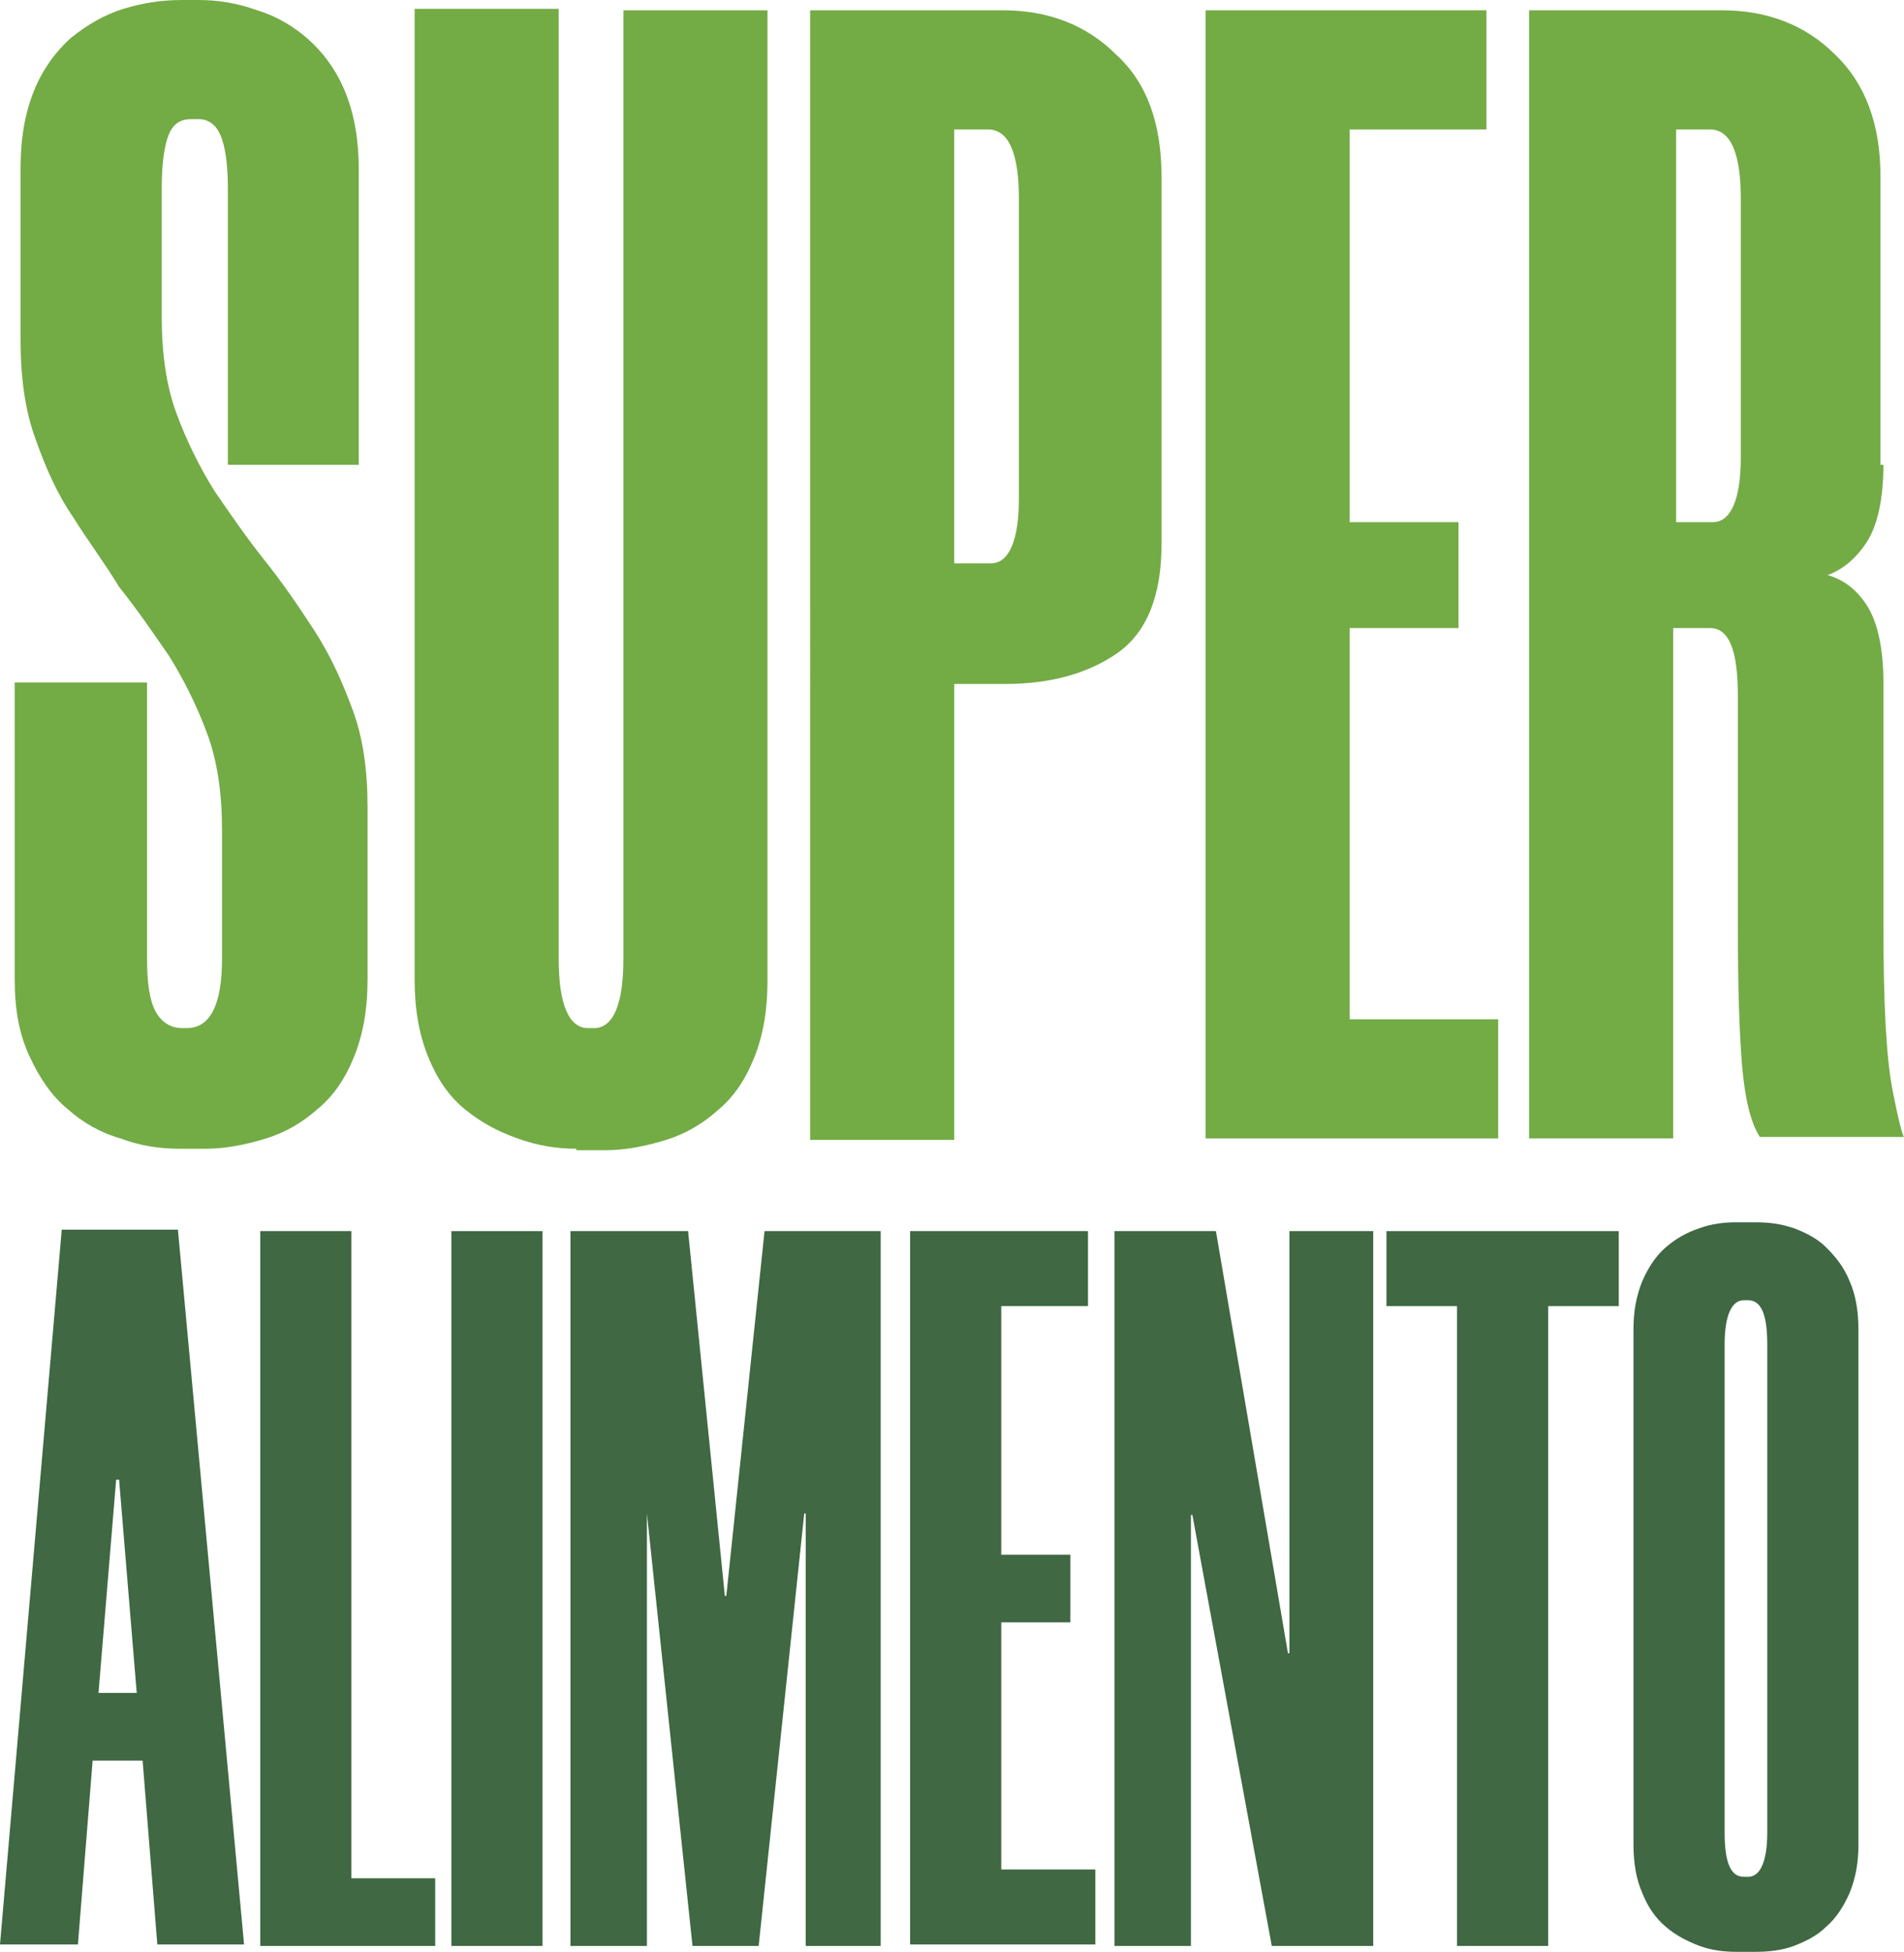 <svg xmlns="http://www.w3.org/2000/svg" xmlns:xlink="http://www.w3.org/1999/xlink" id="Capa_1" x="0px" y="0px" viewBox="0 0 129.5 132.7" style="enable-background:new 0 0 129.5 132.7;" xml:space="preserve"><style type="text/css">	.st0{enable-background:new    ;}	.st1{fill:#73AB45;}	.st2{fill:#3F6843;}</style><g class="st0">	<path class="st1" d="M15.5,31.5V12.8c0-1.7-0.2-2.9-0.5-3.6c-0.3-0.7-0.8-1.1-1.5-1.1H13c-0.7,0-1.2,0.3-1.5,1   c-0.3,0.7-0.5,1.9-0.5,3.7v8.7c0,2.5,0.3,4.7,1,6.6c0.7,1.9,1.6,3.7,2.6,5.3c1.1,1.6,2.2,3.2,3.4,4.7c1.2,1.5,2.3,3.1,3.4,4.8   c1.1,1.7,1.9,3.5,2.6,5.4c0.7,1.9,1,4.1,1,6.6v11.7c0,2-0.3,3.7-0.9,5.2c-0.6,1.5-1.4,2.7-2.5,3.6c-1,0.9-2.2,1.6-3.5,2   s-2.7,0.7-4.1,0.7h-1.8c-1.3,0-2.7-0.2-4-0.7c-1.4-0.4-2.6-1.1-3.6-2c-1.1-0.9-1.9-2.1-2.6-3.6c-0.7-1.5-1-3.2-1-5.2V46.4h9v18.8   c0,1.7,0.2,2.9,0.6,3.6c0.4,0.7,1,1.1,1.8,1.1h0.3c1.6,0,2.4-1.6,2.4-4.7v-8.8c0-2.4-0.3-4.6-1-6.5c-0.7-1.9-1.6-3.7-2.6-5.3   c-1.1-1.6-2.2-3.2-3.4-4.7C7.2,38.4,6,36.8,5,35.2c-1.1-1.6-1.9-3.4-2.6-5.4c-0.7-1.9-1-4.2-1-6.6V11.4c0-2,0.3-3.7,0.9-5.2   c0.6-1.5,1.5-2.7,2.5-3.6c1.1-0.9,2.3-1.6,3.6-2S11,0,12.4,0h1.1c1.3,0,2.6,0.2,4,0.7c1.3,0.4,2.5,1.1,3.5,2c1,0.9,1.9,2.1,2.5,3.6   c0.6,1.5,0.9,3.2,0.9,5.2v20.1H15.5z"></path>	<path class="st1" d="M39.2,78.1c-1.3,0-2.6-0.2-4-0.7s-2.5-1.1-3.6-2c-1.1-0.9-1.9-2.1-2.5-3.6c-0.6-1.5-0.9-3.2-0.9-5.2v-66H38   v64.6c0,3.1,0.7,4.7,2,4.7h0.4c1.3,0,2-1.6,2-4.7V0.7h9.8v66c0,2-0.3,3.7-0.9,5.2c-0.6,1.5-1.4,2.7-2.5,3.6c-1,0.9-2.2,1.6-3.5,2   c-1.3,0.4-2.7,0.7-4.1,0.7H39.2z"></path>	<path class="st1" d="M68.2,0.7c3.1,0,5.7,1,7.7,3C78,5.6,79,8.4,79,12v25c0,3.5-1,6-3,7.4c-2,1.4-4.6,2.1-7.6,2.1h-3.5v31h-9.8V0.7   H68.2z M69.3,13.5c0-3.1-0.7-4.7-2.1-4.7h-2.3v29.5h2.5c1.2,0,1.9-1.5,1.9-4.4V13.5z"></path>	<path class="st1" d="M91.8,8.8v26.7h7.4v7.2h-7.4v26.6h10.1v8.1H82V0.7h19.1v8.1H91.8z"></path>	<path class="st1" d="M128.1,31.6c0,2.3-0.4,4.1-1.1,5.2c-0.7,1.1-1.6,1.9-2.7,2.3c1.1,0.3,2,1,2.7,2.1c0.7,1.1,1.1,2.9,1.1,5.2V63   c0,5.3,0.2,8.9,0.6,11c0.4,2.1,0.7,3.2,0.8,3.3h-9.8c-0.6-0.9-1-2.5-1.2-4.7c-0.2-2.3-0.3-5.5-0.3-9.7V47.3c0-3.1-0.6-4.6-1.9-4.6   h-2.5v34.7h-9.8V0.7h13.1c3.1,0,5.7,1,7.7,3c2.1,2,3.1,4.8,3.1,8.3V31.6z M116.5,35.5c1.2,0,1.9-1.5,1.9-4.4V13.5   c0-3.1-0.7-4.7-2.1-4.7h-2.3v26.7H116.5z"></path></g><g class="st0">	<path class="st2" d="M9.7,119.7H6.3l-1,12.5H0l4.2-48.6h7.9l4.5,48.6h-5.9L9.7,119.7z M6.7,115.1h2.6l-1.2-14.5H7.9L6.7,115.1z"></path>	<path class="st2" d="M23.9,83.7v44h5.7v4.6H17.7V83.7H23.9z"></path>	<path class="st2" d="M36.9,83.7v48.6h-6.2V83.7H36.9z"></path>	<path class="st2" d="M59.9,83.7v48.6h-5.1v-29.4h-0.1l-3.1,29.4h-4.5l-3.1-29.4H44v29.4h-5.2V83.7h8l2.5,24.8h0.1l2.6-24.8H59.9z"></path>	<path class="st2" d="M68.1,88.8v16.9h4.7v4.6h-4.7v16.8h6.4v5.1H61.9V83.7H74v5.1H68.1z"></path>	<path class="st2" d="M86.5,132.3l-5.4-29.3h-0.1v29.3h-5.2V83.7h6.9l4.9,28.7h0.1V83.7h5.7v48.6H86.5z"></path>	<path class="st2" d="M110.1,88.8h-4.8v43.5h-6.2V88.8h-4.8v-5.1h15.8V88.8z"></path>	<path class="st2" d="M118.1,132.7c-0.8,0-1.7-0.1-2.5-0.4c-0.8-0.3-1.6-0.7-2.3-1.3c-0.7-0.6-1.2-1.3-1.6-2.3   c-0.4-0.9-0.6-2-0.6-3.3v-35c0-1.3,0.2-2.3,0.6-3.3c0.4-0.9,0.9-1.7,1.6-2.3c0.7-0.6,1.4-1,2.3-1.3c0.8-0.3,1.7-0.4,2.5-0.4h1.3   c0.9,0,1.7,0.1,2.6,0.4c0.8,0.3,1.6,0.7,2.2,1.3c0.6,0.6,1.2,1.3,1.6,2.3c0.4,0.9,0.6,2,0.6,3.3v35c0,1.3-0.2,2.3-0.6,3.3   c-0.4,0.9-0.9,1.7-1.6,2.3c-0.6,0.6-1.4,1-2.2,1.3c-0.8,0.3-1.7,0.4-2.6,0.4H118.1z M118.6,88.4c-0.8,0-1.3,1-1.3,3v33.2   c0,2,0.4,3,1.3,3h0.3c0.8,0,1.3-1,1.3-3V91.4c0-2-0.4-3-1.3-3H118.6z"></path></g></svg>